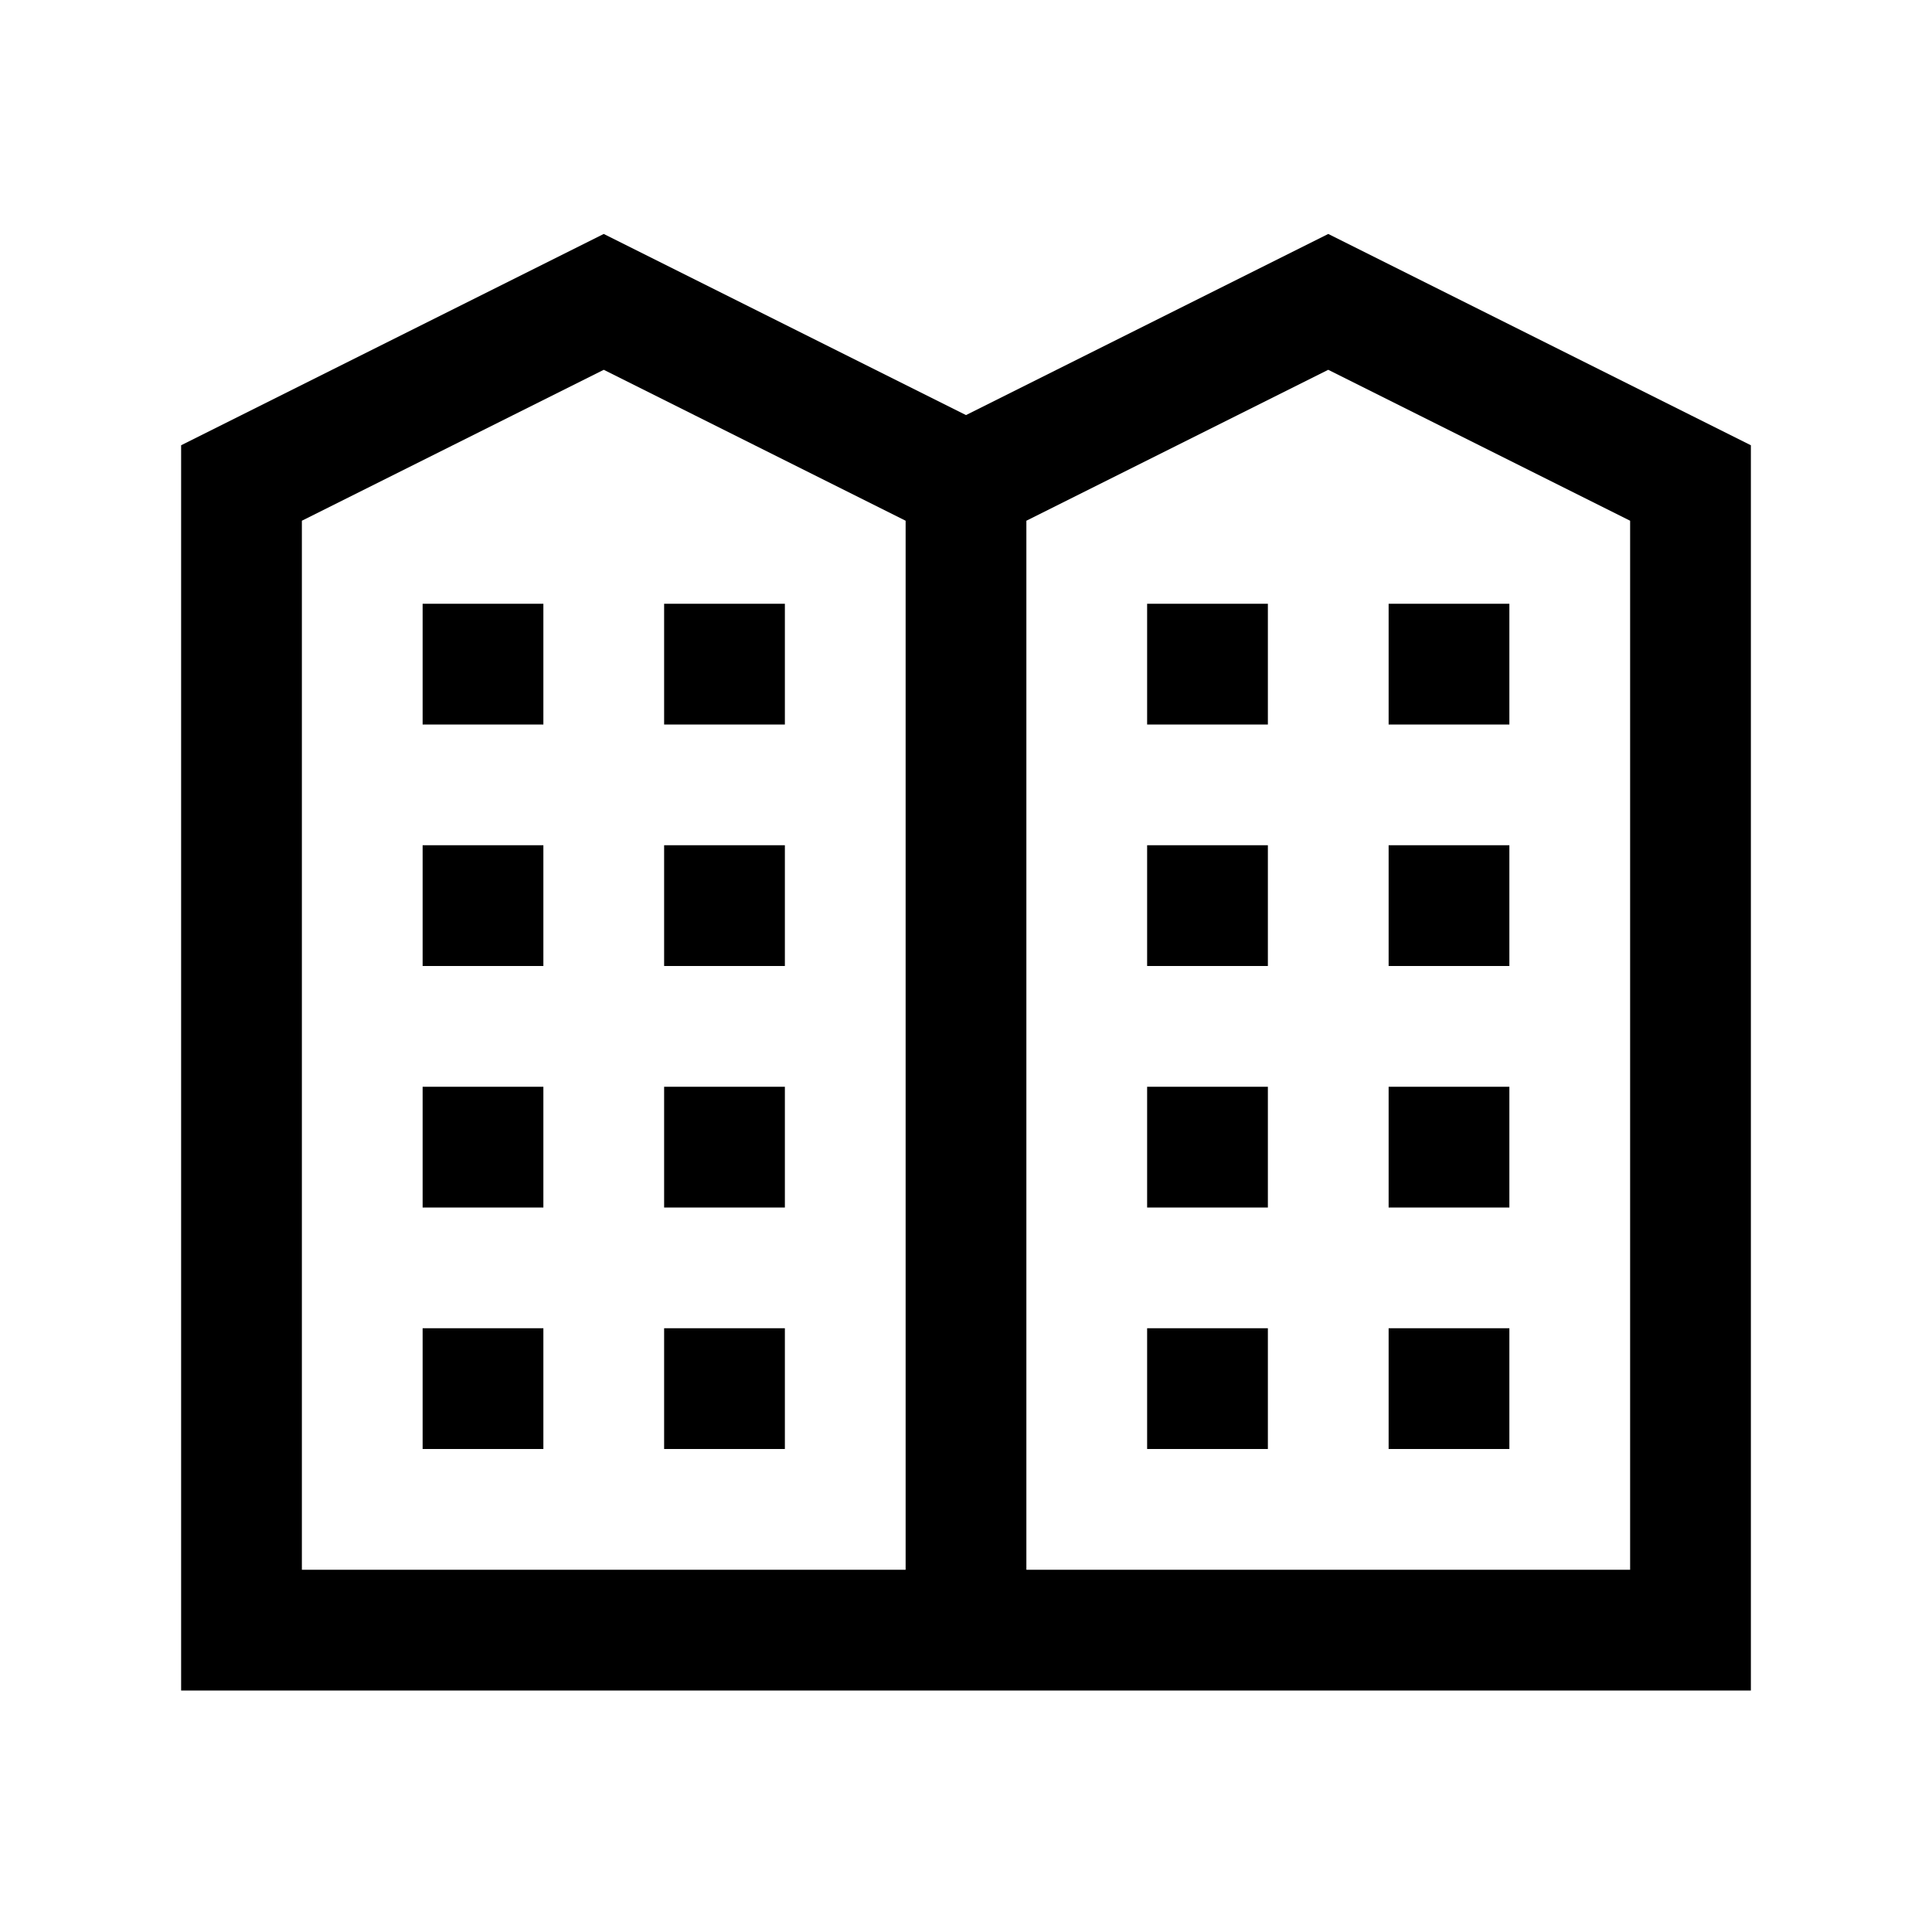 <svg fill="#000000" xmlns="http://www.w3.org/2000/svg"  viewBox="0 0 32 32" width="96px" height="96px"><path d="M 10 3.875 L 3 7.375 L 3 28 L 29 28 L 29 7.375 L 22 3.875 L 16 6.875 Z M 10 6.125 L 15 8.625 L 15 26 L 5 26 L 5 8.625 Z M 22 6.125 L 27 8.625 L 27 26 L 17 26 L 17 8.625 Z M 7 10 L 7 12 L 9 12 L 9 10 Z M 11 10 L 11 12 L 13 12 L 13 10 Z M 19 10 L 19 12 L 21 12 L 21 10 Z M 23 10 L 23 12 L 25 12 L 25 10 Z M 7 14 L 7 16 L 9 16 L 9 14 Z M 11 14 L 11 16 L 13 16 L 13 14 Z M 19 14 L 19 16 L 21 16 L 21 14 Z M 23 14 L 23 16 L 25 16 L 25 14 Z M 7 18 L 7 20 L 9 20 L 9 18 Z M 11 18 L 11 20 L 13 20 L 13 18 Z M 19 18 L 19 20 L 21 20 L 21 18 Z M 23 18 L 23 20 L 25 20 L 25 18 Z M 7 22 L 7 24 L 9 24 L 9 22 Z M 11 22 L 11 24 L 13 24 L 13 22 Z M 19 22 L 19 24 L 21 24 L 21 22 Z M 23 22 L 23 24 L 25 24 L 25 22 Z"/></svg>